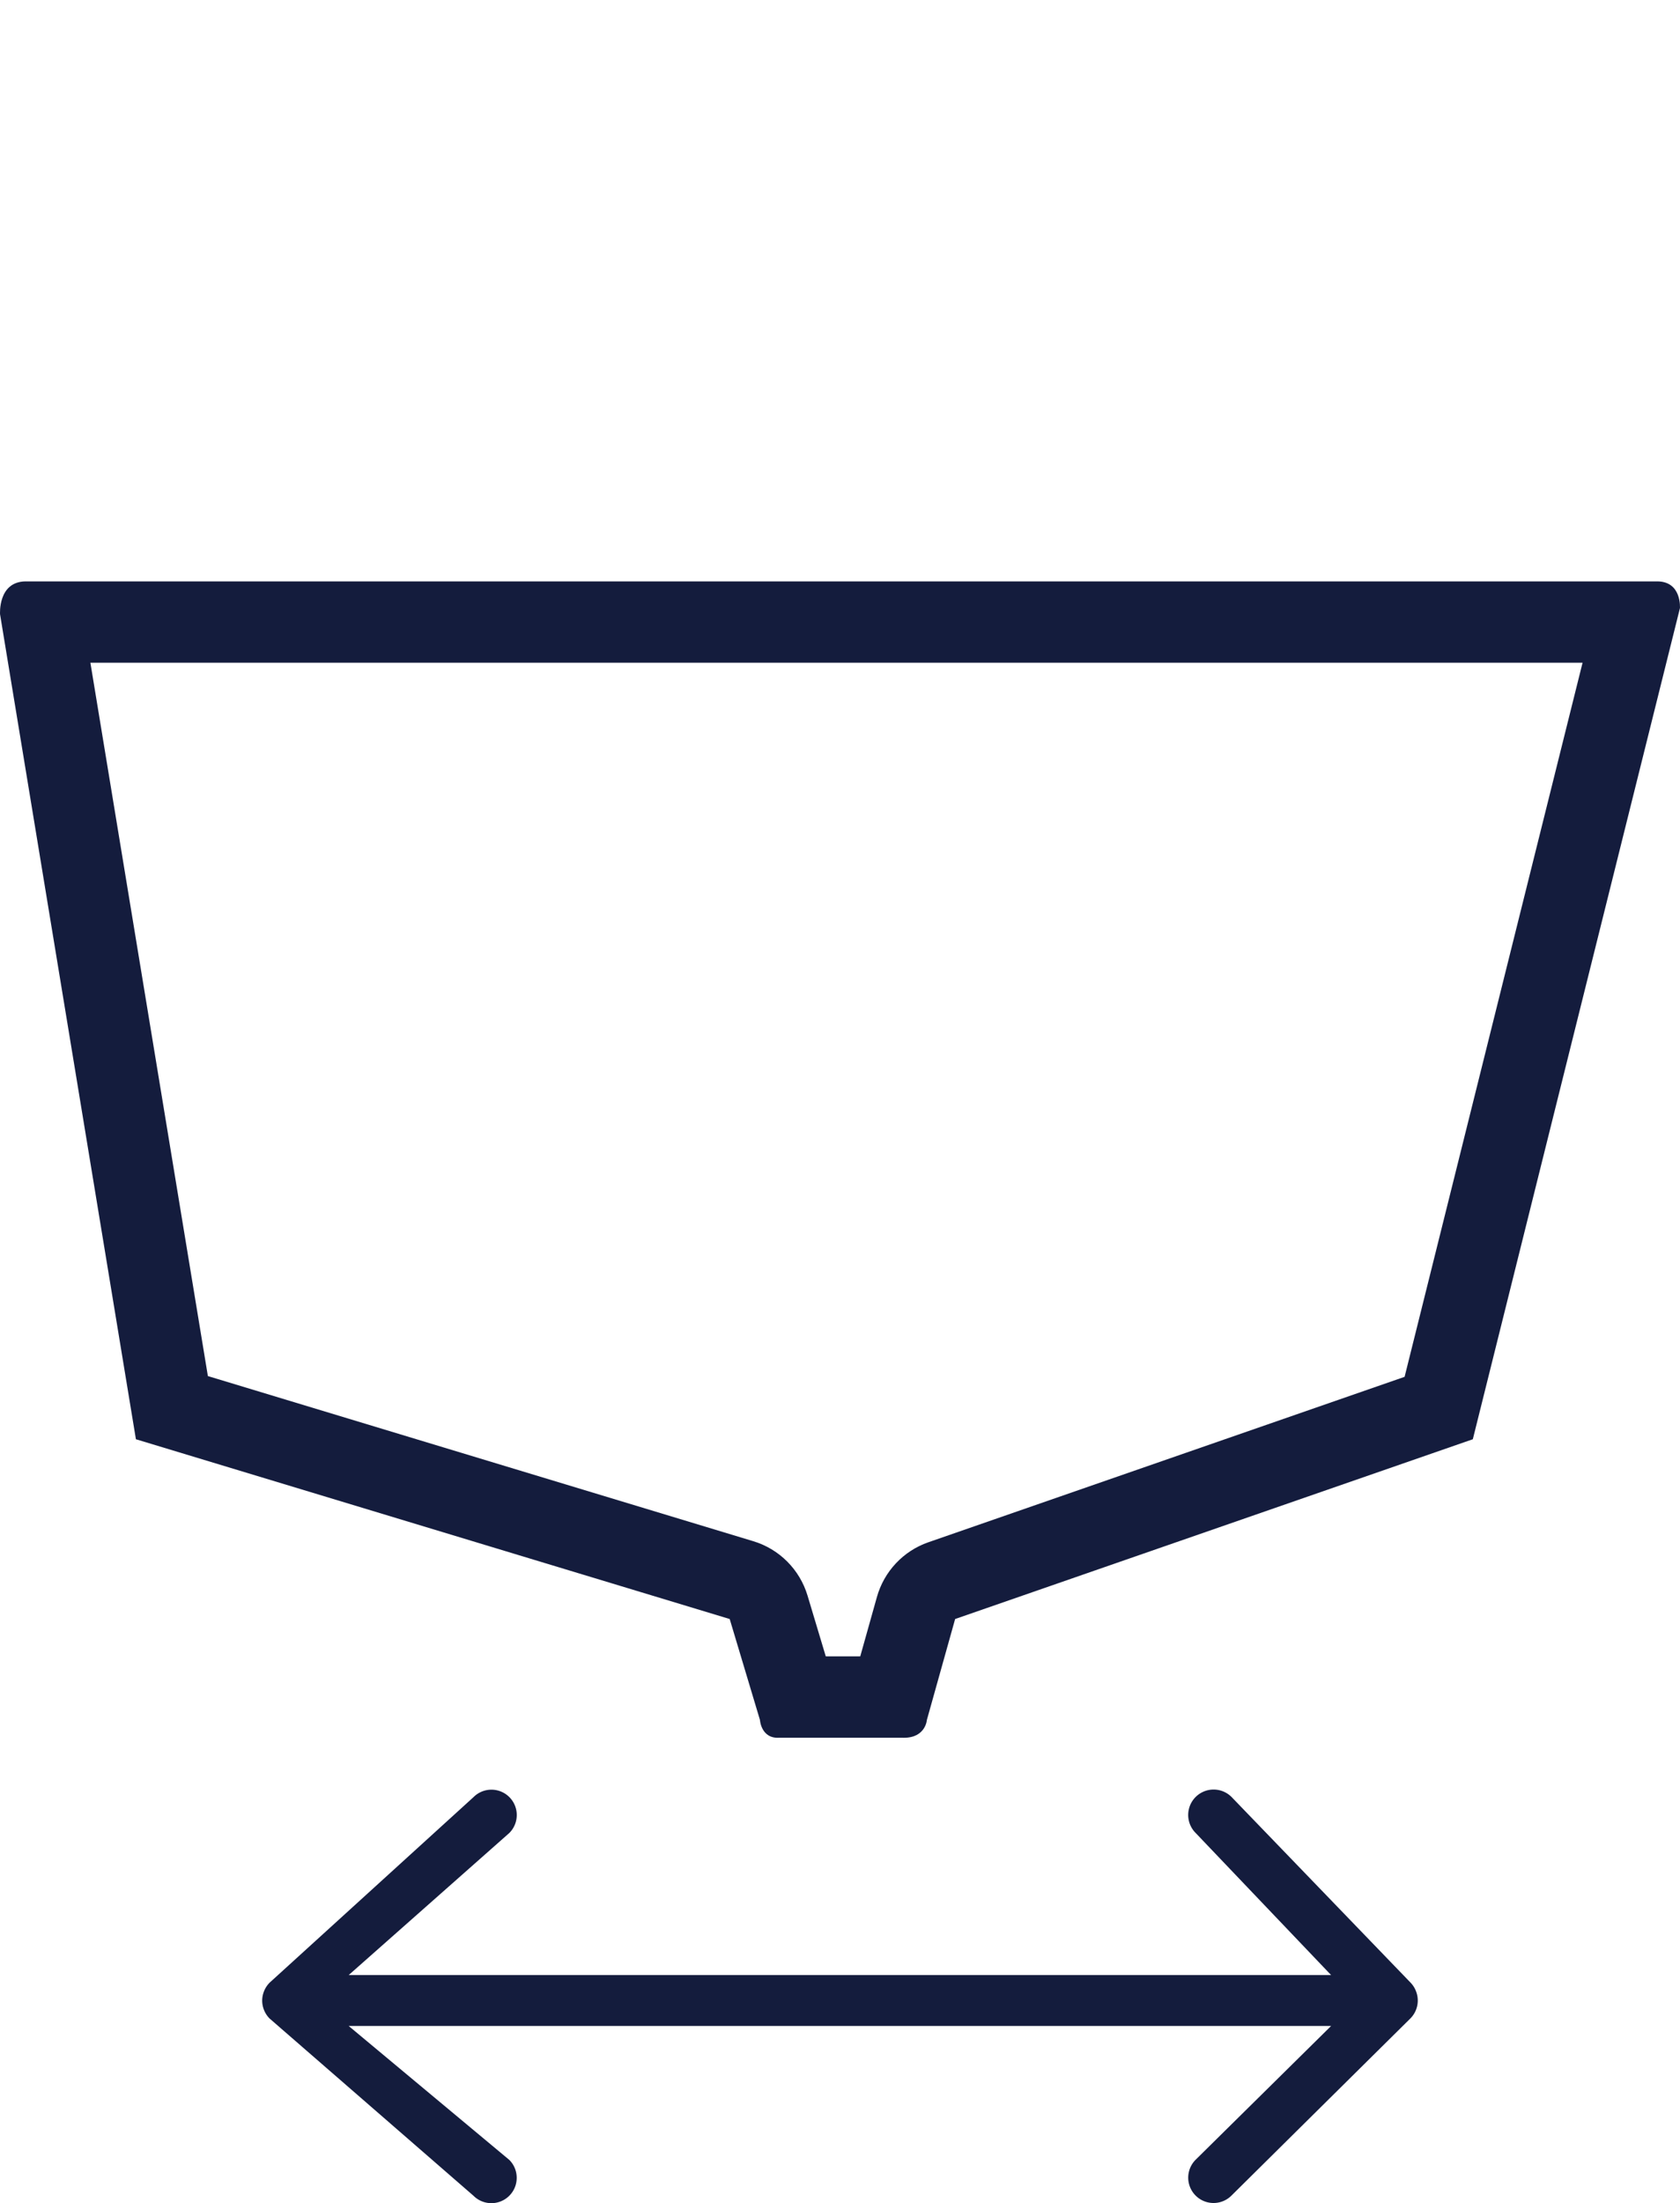 <svg xmlns="http://www.w3.org/2000/svg" width="31.001" height="40.625" viewBox="0 0 31.001 40.625"><g transform="translate(-152 -2937)"><g transform="translate(178.163 2970) rotate(90)"><path d="M6.826,4.1a.467.467,0,1,0,.661-.661L4.22.137a.468.468,0,0,0-.51-.1.465.465,0,0,0-.153.1l-3.42,3.3A.467.467,0,0,0,.8,4.1L3.421,1.6V19.729L.8,16.764a.467.467,0,0,0-.661.661l3.421,3.762a.476.476,0,0,0,.331.138.473.473,0,0,0,.331-.137l3.268-3.762a.467.467,0,0,0-.661-.661l-2.47,2.964V1.6Z" fill="#141c3d"/></g><g transform="translate(152 2937)"><rect width="31" height="40" fill="none"/><g transform="translate(-51.098 -2162.426)" fill="none" stroke-linecap="round" stroke-linejoin="round"><path d="M51.568,2173.147h30.1c.463,0,.426.493.426.493l-3.822,15.326-9.553,3.316-.521,1.859s-.022.355-.47.329H65.48a.337.337,0,0,1-.359-.329l-.557-1.859-10.958-3.316L51.1,2173.754S51.056,2173.154,51.568,2173.147Z" stroke="none"/><path d="M 52.766 2174.647 L 54.934 2187.801 L 64.998 2190.846 C 65.479 2190.991 65.856 2191.369 66 2191.851 L 66.336 2192.97 L 66.972 2192.97 L 67.279 2191.877 C 67.411 2191.404 67.767 2191.025 68.231 2190.865 L 77.017 2187.815 L 80.301 2174.647 L 52.766 2174.647 M 81.678 2173.147 C 82.134 2173.147 82.098 2173.64 82.098 2173.64 L 78.276 2188.966 L 68.723 2192.281 L 68.202 2194.141 C 68.202 2194.141 68.181 2194.471 67.776 2194.471 C 67.762 2194.471 67.747 2194.471 67.731 2194.47 L 65.48 2194.47 C 65.141 2194.493 65.121 2194.141 65.121 2194.141 L 64.563 2192.281 L 53.606 2188.966 L 51.099 2173.754 C 51.099 2173.754 51.056 2173.154 51.568 2173.147 L 81.672 2173.147 C 81.674 2173.147 81.676 2173.147 81.678 2173.147 Z" stroke="none" fill="#141c3d"/></g></g></g></svg>